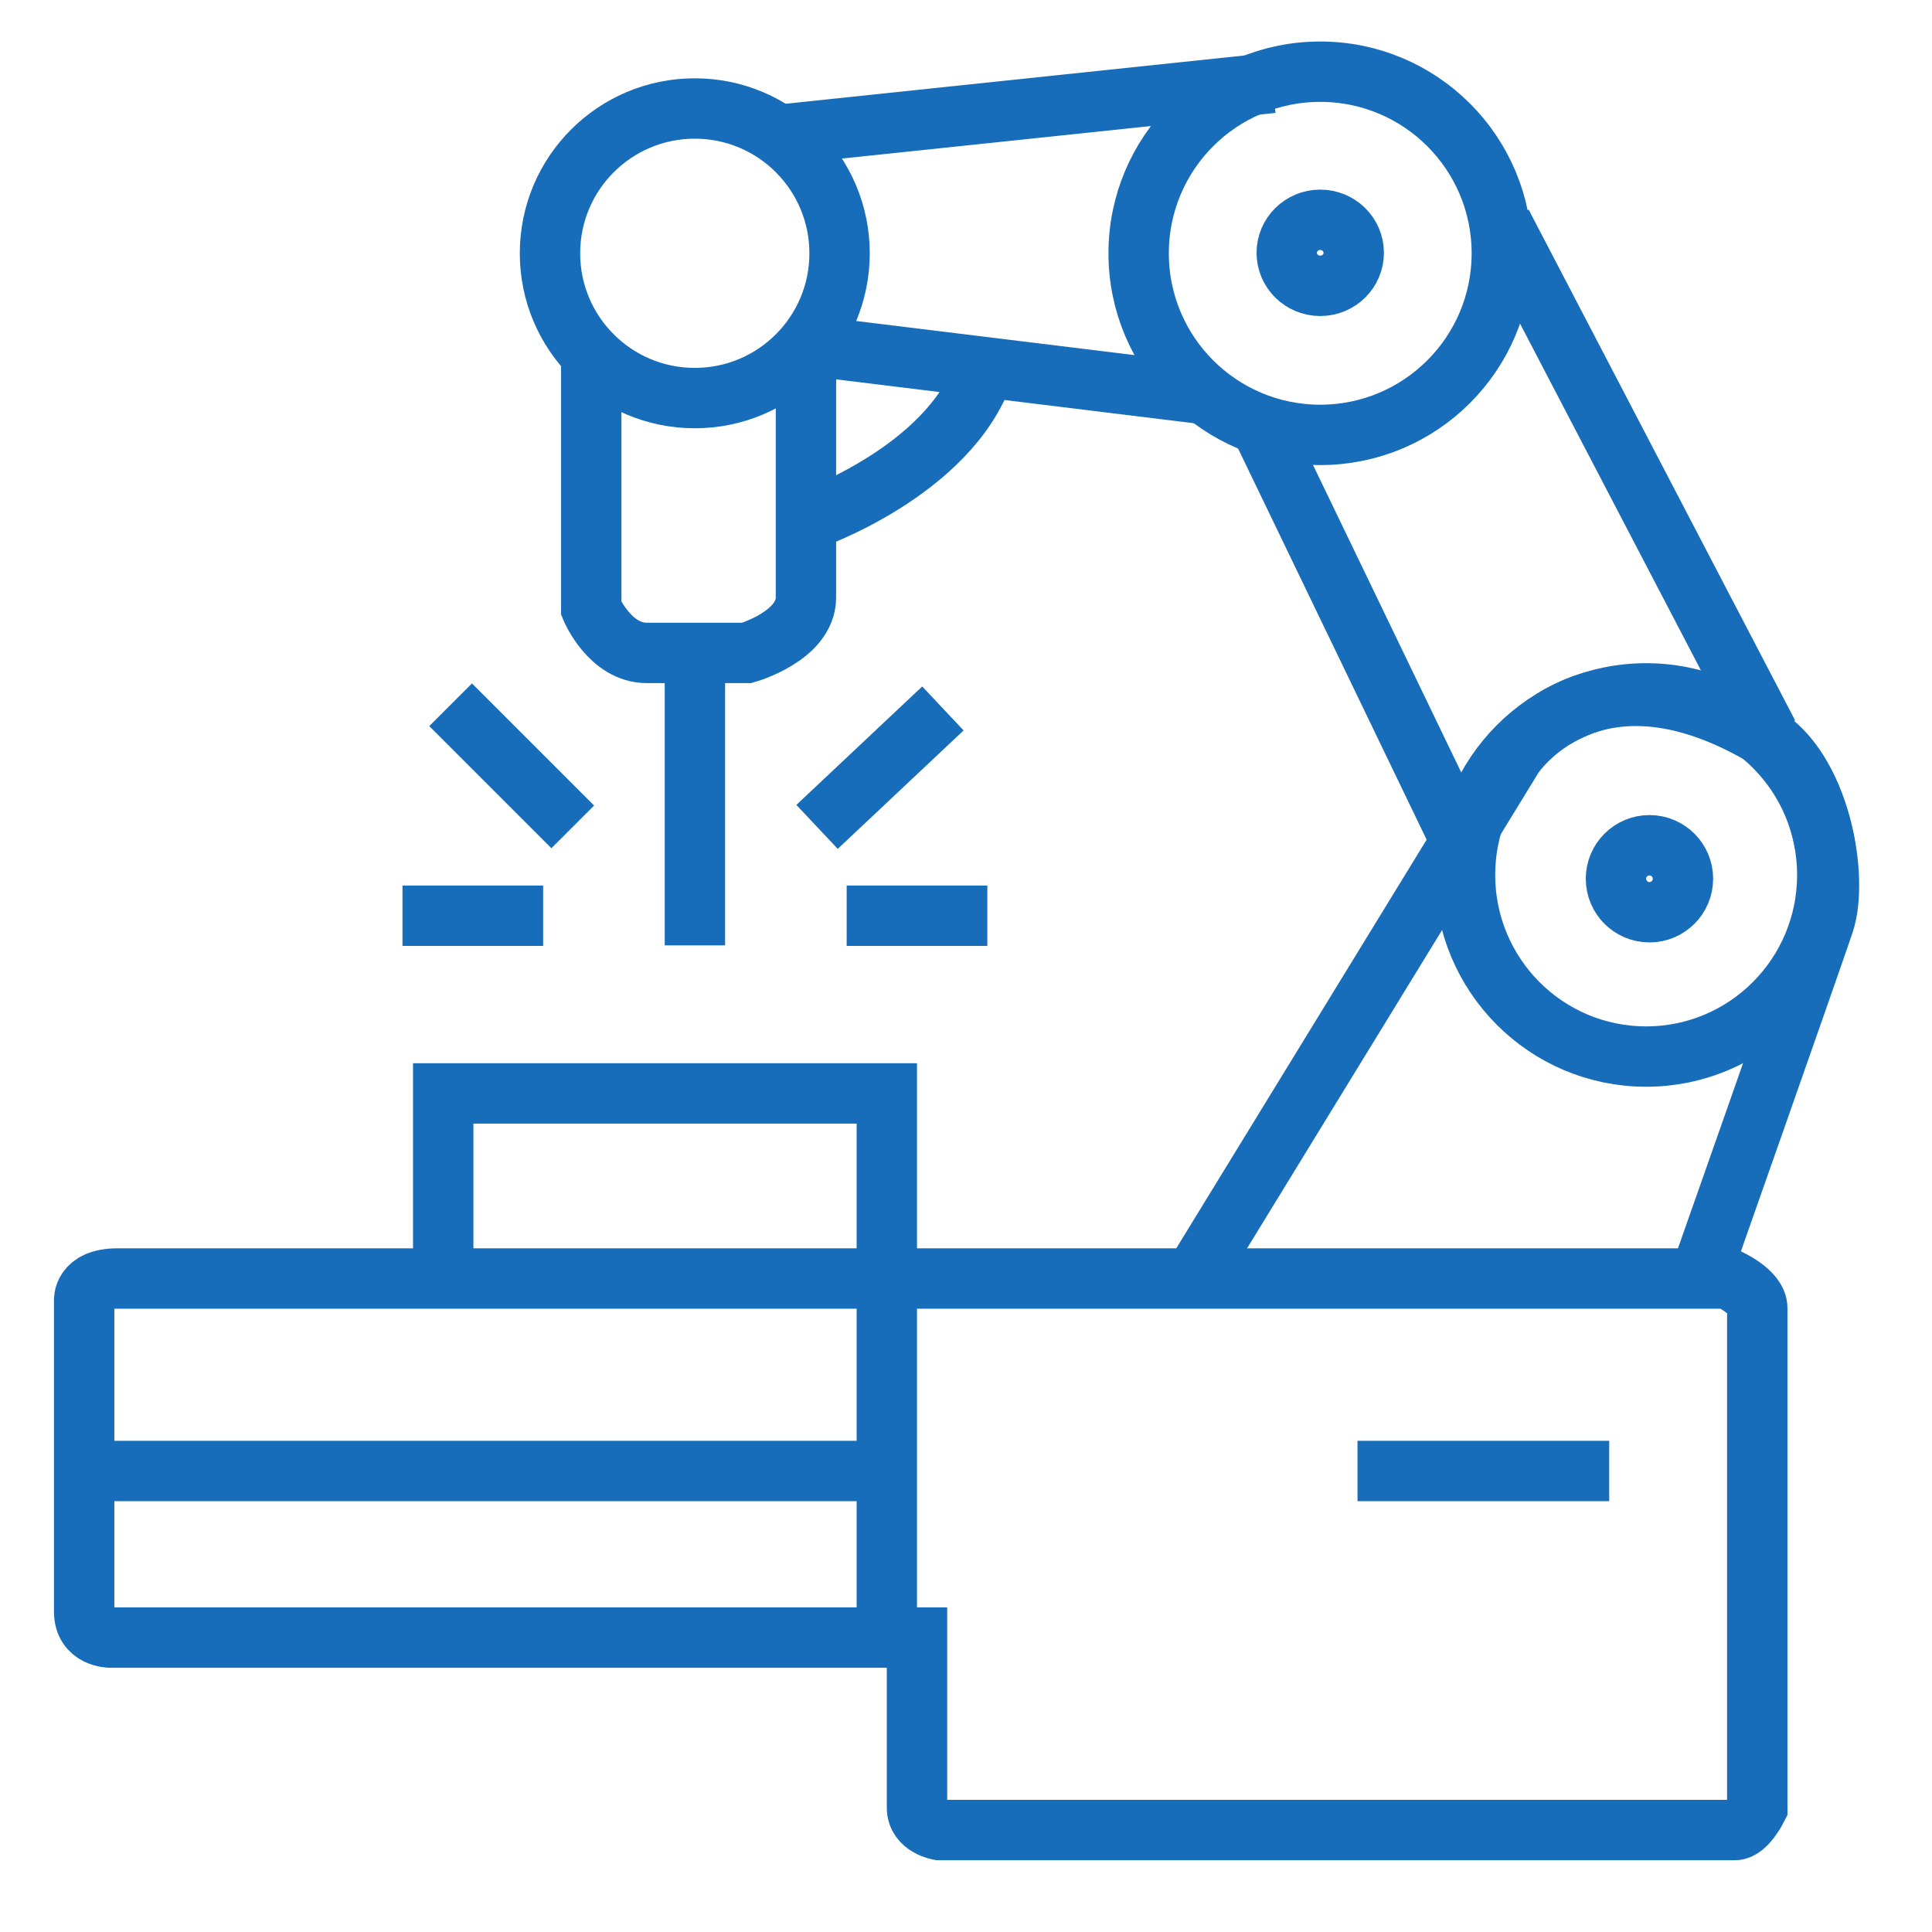 <svg 
 xmlns="http://www.w3.org/2000/svg"
 xmlns:xlink="http://www.w3.org/1999/xlink"
 width="64px" height="64px">
<path fill-rule="evenodd"  stroke="rgb(23, 109, 185)" stroke-width="2px" stroke-linecap="butt" stroke-linejoin="miter" fill="none"
 d="M3.891,42.352 L57.231,42.352 C57.231,42.352 58.212,42.781 58.212,43.332 C58.212,43.884 58.212,59.886 58.212,59.886 C58.212,59.886 57.844,60.622 57.476,60.622 C57.108,60.622 31.113,60.622 31.113,60.622 C31.113,60.622 30.377,60.499 30.377,59.886 C30.377,59.273 30.377,54.246 30.377,54.246 L3.646,54.246 C3.646,54.246 2.788,54.246 2.788,53.387 C2.788,52.529 2.788,43.087 2.788,43.087 C2.788,43.087 2.726,42.352 3.891,42.352 Z"/>
<path fill-rule="evenodd"  stroke="rgb(23, 109, 185)" stroke-width="2px" stroke-linecap="butt" stroke-linejoin="miter" fill="none"
 d="M2.910,48.728 L29.377,48.728 "/>
<path fill-rule="evenodd"  stroke="rgb(23, 109, 185)" stroke-width="2px" stroke-linecap="butt" stroke-linejoin="miter" fill="none"
 d="M44.969,48.728 L53.307,48.728 "/>
<path fill-rule="evenodd"  stroke="rgb(23, 109, 185)" stroke-width="2px" stroke-linecap="butt" stroke-linejoin="miter" fill="none"
 d="M14.682,42.352 L14.682,36.221 L29.377,36.221 L29.377,54.246 "/>
<path fill-rule="evenodd"  stroke="rgb(23, 109, 185)" stroke-width="2px" stroke-linecap="butt" stroke-linejoin="miter" fill="none"
 d="M39.451,42.474 L50.119,25.062 C50.119,25.062 52.694,21.077 58.334,24.327 C60.296,25.430 60.930,29.070 60.419,30.580 C59.864,32.219 56.250,42.474 56.250,42.474 "/>
<path fill-rule="evenodd"  stroke="rgb(23, 109, 185)" stroke-width="2px" stroke-linecap="butt" stroke-linejoin="miter" fill="none"
 d="M54.531,35.000 C51.217,35.000 48.531,32.307 48.531,28.984 C48.531,25.662 51.217,22.969 54.531,22.969 C57.845,22.969 60.531,25.662 60.531,28.984 C60.531,32.307 57.845,35.000 54.531,35.000 ZM54.641,28.000 C54.028,28.000 53.531,28.497 53.531,29.109 C53.531,29.722 54.028,30.219 54.641,30.219 C55.253,30.219 55.750,29.722 55.750,29.109 C55.750,28.497 55.253,28.000 54.641,28.000 ZM43.734,14.406 C40.412,14.406 37.719,11.713 37.719,8.391 C37.719,5.068 40.412,2.375 43.734,2.375 C47.057,2.375 49.750,5.068 49.750,8.391 C49.750,11.713 47.057,14.406 43.734,14.406 ZM43.734,7.281 C43.122,7.281 42.625,7.771 42.625,8.375 C42.625,8.979 43.122,9.469 43.734,9.469 C44.347,9.469 44.844,8.979 44.844,8.375 C44.844,7.771 44.347,7.281 43.734,7.281 ZM23.016,13.187 C20.366,13.187 18.219,11.040 18.219,8.391 C18.219,5.741 20.366,3.594 23.016,3.594 C25.665,3.594 27.812,5.741 27.812,8.391 C27.812,11.040 25.665,13.187 23.016,13.187 Z"/>
<path fill-rule="evenodd"  stroke="rgb(23, 109, 185)" stroke-width="2px" stroke-linecap="butt" stroke-linejoin="miter" fill="none"
 d="M48.402,27.883 L41.781,14.149 "/>
<path fill-rule="evenodd"  stroke="rgb(23, 109, 185)" stroke-width="2px" stroke-linecap="butt" stroke-linejoin="miter" fill="none"
 d="M58.579,24.327 L49.751,7.405 "/>
<path fill-rule="evenodd"  stroke="rgb(23, 109, 185)" stroke-width="2px" stroke-linecap="butt" stroke-linejoin="miter" fill="none"
 d="M42.148,2.746 L25.840,4.462 "/>
<path fill-rule="evenodd"  stroke="rgb(23, 109, 185)" stroke-width="2px" stroke-linecap="butt" stroke-linejoin="miter" fill="none"
 d="M26.821,11.452 L39.819,13.046 "/>
<path fill-rule="evenodd"  stroke="rgb(23, 109, 185)" stroke-width="2px" stroke-linecap="butt" stroke-linejoin="miter" fill="none"
 d="M23.020,21.752 L23.020,31.316 "/>
<path fill-rule="evenodd"  stroke="rgb(23, 109, 185)" stroke-width="2px" stroke-linecap="butt" stroke-linejoin="miter" fill="none"
 d="M19.586,11.819 L19.586,20.158 C19.586,20.158 20.200,21.629 21.426,21.629 C22.652,21.629 24.737,21.629 24.737,21.629 C24.737,21.629 26.698,21.077 26.698,19.790 C26.698,18.502 26.698,11.697 26.698,11.697 "/>
<path fill-rule="evenodd"  stroke="rgb(23, 109, 185)" stroke-width="2px" stroke-linecap="butt" stroke-linejoin="miter" fill="none"
 d="M26.821,17.215 C26.821,17.215 31.419,15.621 32.584,12.310 "/>
<path fill-rule="evenodd"  stroke="rgb(23, 109, 185)" stroke-width="2px" stroke-linecap="butt" stroke-linejoin="miter" fill="none"
 d="M13.333,30.335 L17.992,30.335 "/>
<path fill-rule="evenodd"  stroke="rgb(23, 109, 185)" stroke-width="2px" stroke-linecap="butt" stroke-linejoin="miter" fill="none"
 d="M28.047,30.335 L32.707,30.335 "/>
<path fill-rule="evenodd"  stroke="rgb(23, 109, 185)" stroke-width="2px" stroke-linecap="butt" stroke-linejoin="miter" fill="none"
 d="M14.927,23.346 L18.973,27.392 "/>
<path fill-rule="evenodd"  stroke="rgb(23, 109, 185)" stroke-width="2px" stroke-linecap="butt" stroke-linejoin="miter" fill="none"
 d="M27.066,27.392 L31.235,23.468 "/>
</svg>